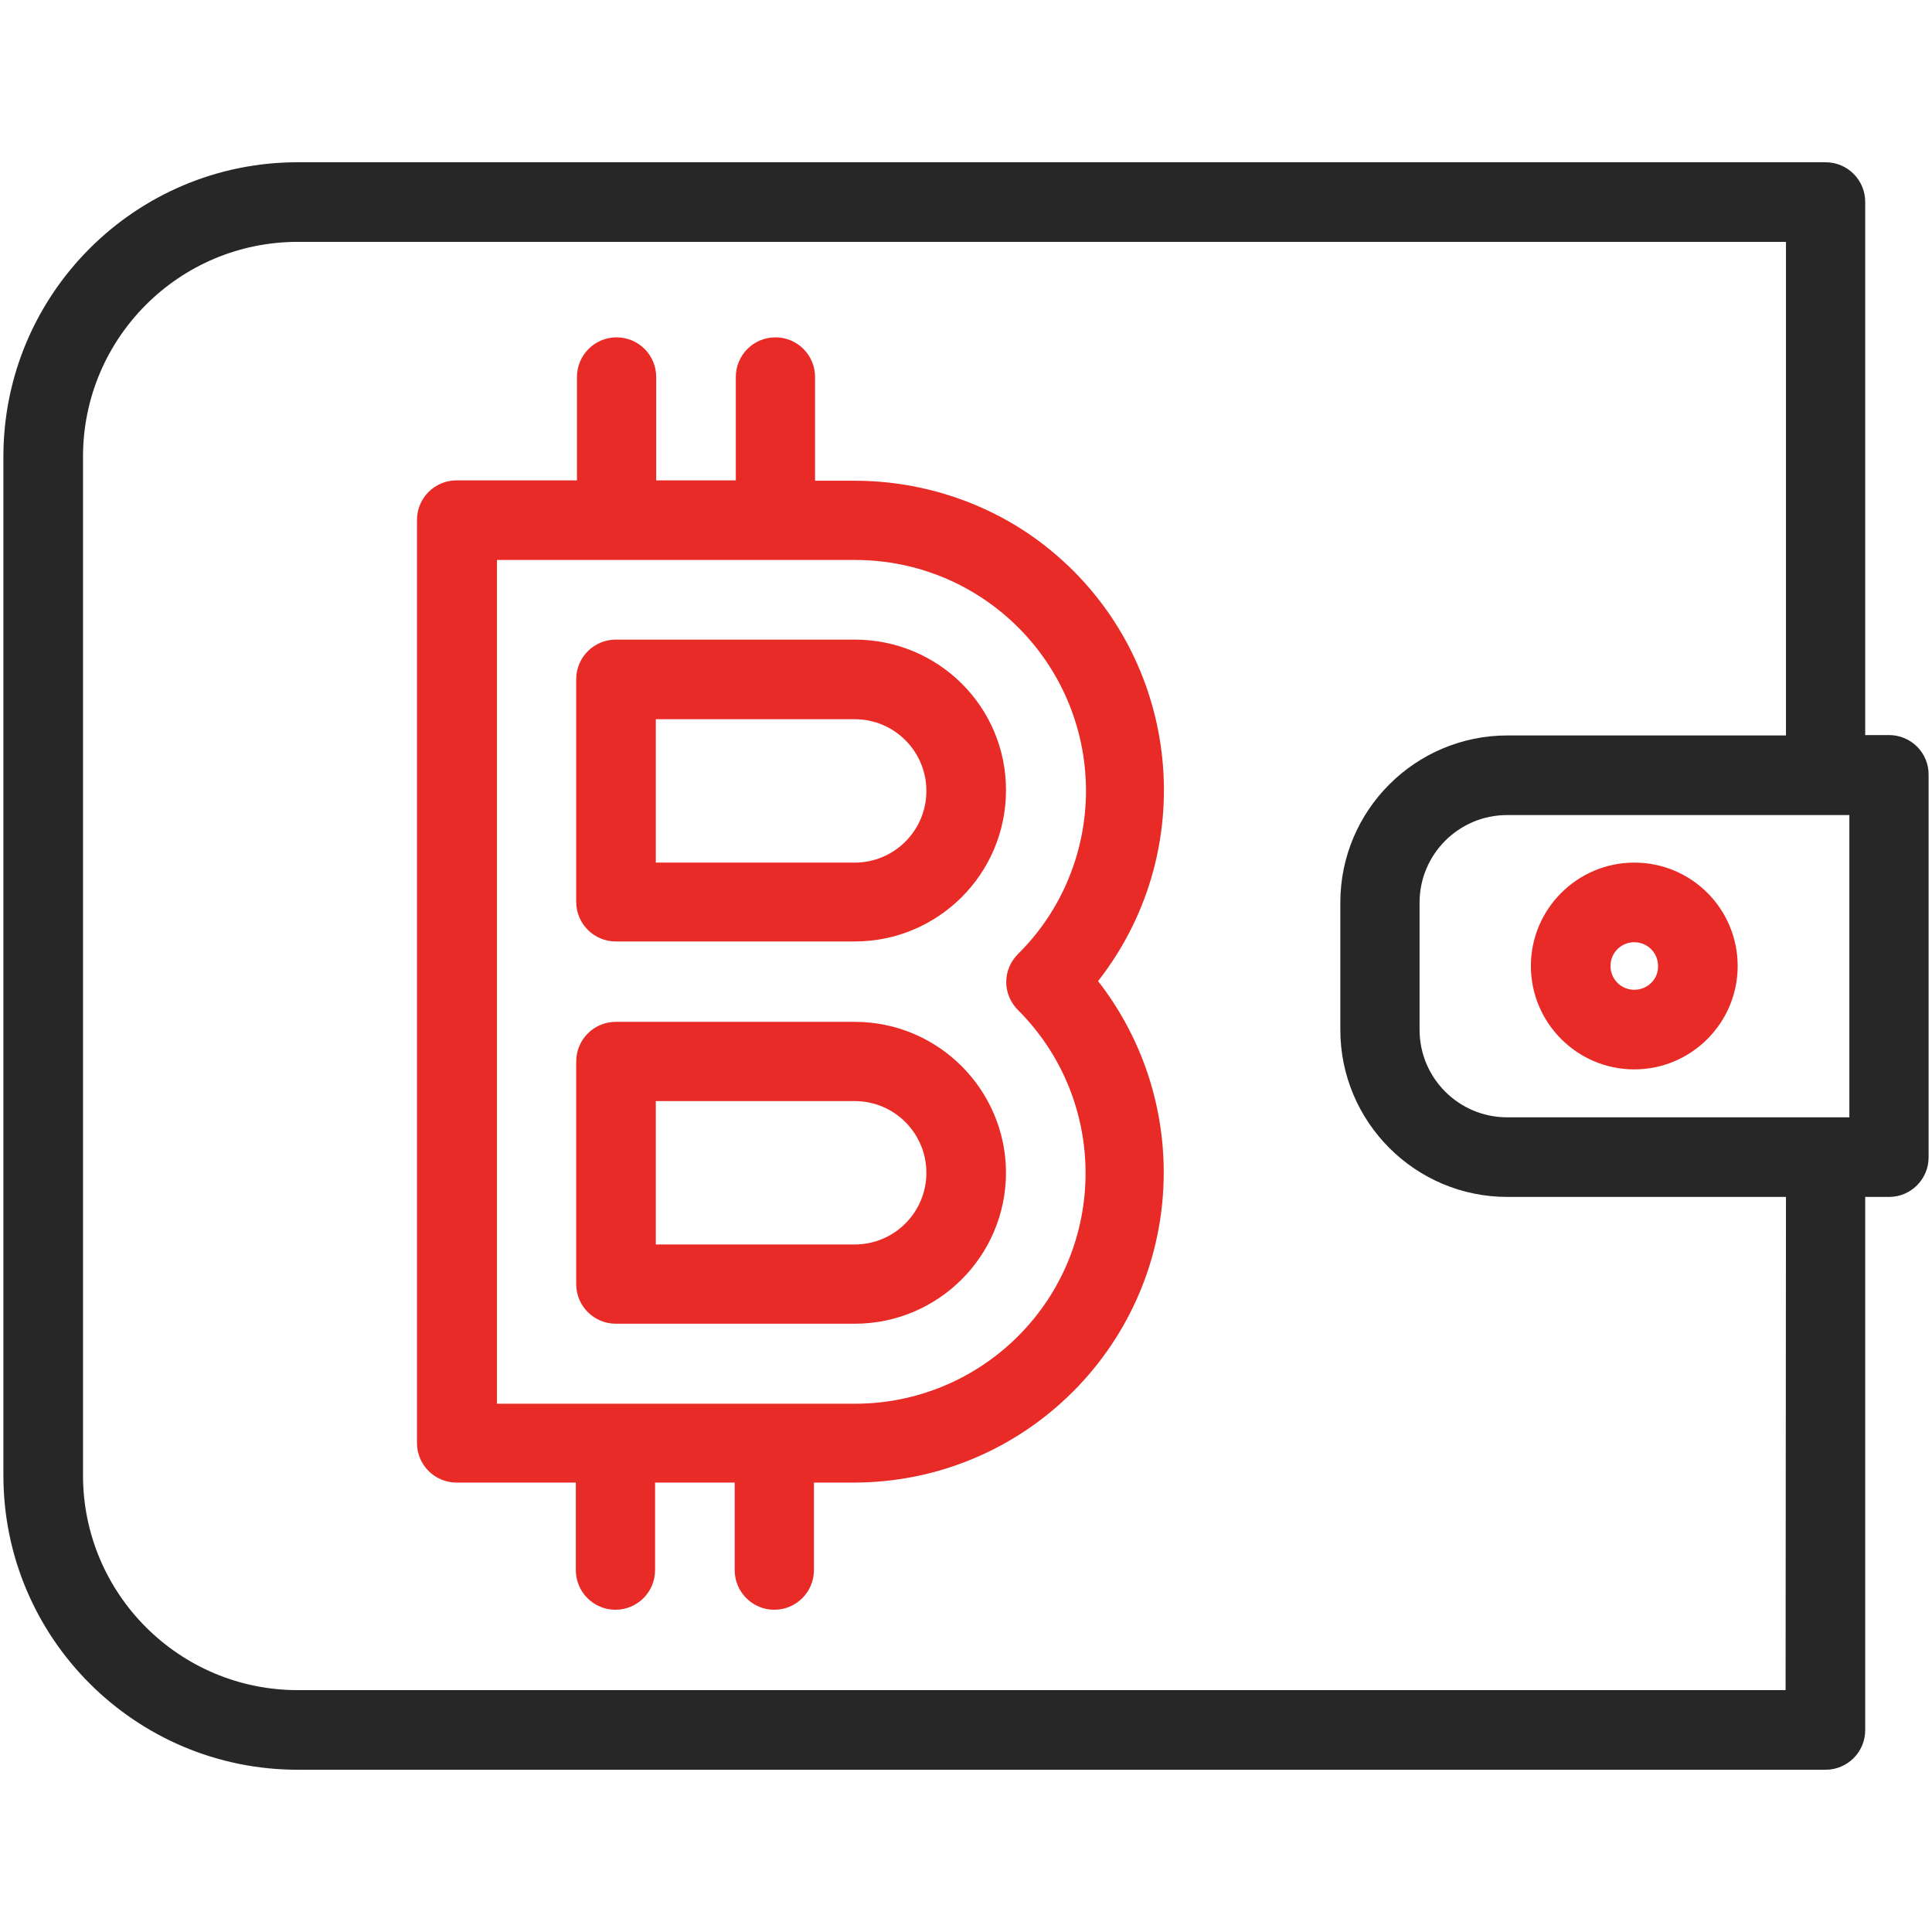 <?xml version="1.0" encoding="utf-8"?>
<!-- Generator: Adobe Illustrator 25.4.1, SVG Export Plug-In . SVG Version: 6.00 Build 0)  -->
<svg version="1.1" id="Layer_1" xmlns="http://www.w3.org/2000/svg" xmlns:xlink="http://www.w3.org/1999/xlink" x="0px" y="0px"
	 width="512px" height="512px" viewBox="0 0 512 512" style="enable-background:new 0 0 512 512;" xml:space="preserve">
<style type="text/css">
	.st0{fill:#282727;}
	.st1{fill:#E92B27;}
</style>
<path class="st0" d="M500.6,194.8h-6.3V53.5c0-5.8-4.7-10.5-10.5-10.5H78.9c-43.1,0-78,35-78,78v270c0,43.1,35,78,78,78h404.9
	c5.8,0,10.5-4.7,10.5-10.5V317.2h6.3c5.8,0,10.5-4.7,10.5-10.5V205.4C511.2,199.6,506.5,194.8,500.6,194.8z M399.4,296.1
	c-12.8,0-23.2-10.4-23.2-23.2v-33.7c0-12.8,10.4-23.2,23.2-23.2h90.7v80.1H399.4z M473.2,447.9H78.9C47.5,447.9,22,422.4,22,391V121
	c0-31.4,25.5-56.9,56.9-56.9h394.4v130.8h-73.8c-24.4,0-44.3,19.8-44.3,44.3v33.7c0,24.4,19.8,44.3,44.3,44.3h73.8L473.2,447.9
	L473.2,447.9z"/>
<path class="st1" d="M433.1,228.6c-15.1,0-27.4,12.3-27.4,27.4c0,15.1,12.3,27.4,27.4,27.4s27.4-12.3,27.4-27.4
	S448.3,228.6,433.1,228.6z M433.1,262.3c-3.5,0-6.3-2.8-6.3-6.3c0-3.5,2.8-6.3,6.3-6.3s6.3,2.8,6.3,6.3
	C439.5,259.5,436.6,262.3,433.1,262.3z"/>
<path class="st1" d="M226.5,270.8h-63.3c-5.8,0-10.5,4.7-10.5,10.5v59c0,5.8,4.7,10.5,10.5,10.5h63.3c22.1,0,40.1-17.9,40.1-40.1
	C266.5,288.7,248.6,270.8,226.5,270.8z M226.5,329.8h-52.7v-38h52.7c10.5,0,19,8.5,19,19S237,329.8,226.5,329.8z"/>
<path class="st1" d="M226.5,127.4H216V99.9c0-5.8-4.7-10.5-10.5-10.5S195,94.1,195,99.9v27.4h-21.1V99.9c0-5.8-4.7-10.5-10.5-10.5
	s-10.5,4.7-10.5,10.5v27.4H121c-5.8,0-10.5,4.7-10.5,10.5v244.6c0,5.8,4.7,10.5,10.5,10.5h31.6v23.2c0,5.8,4.7,10.5,10.5,10.5
	s10.5-4.7,10.5-10.5v-23.2h21.1v23.2c0,5.8,4.7,10.5,10.5,10.5s10.5-4.7,10.5-10.5v-23.2h10.5c45.4,0,82.2-36.8,82.2-82.2
	c0-18.4-6.1-36.2-17.4-50.7c28-35.8,21.6-87.5-14.1-115.4C262.7,133.5,244.8,127.4,226.5,127.4z M269.8,267.7
	c23.9,23.9,23.8,62.6,0,86.4c-11.5,11.5-27,17.9-43.2,17.9h-94.9V148.4h94.9c33.8,0,61.1,27.3,61.2,61.1c0,16.2-6.4,31.8-17.9,43.2
	C265.6,256.9,265.6,263.5,269.8,267.7z"/>
<path class="st1" d="M226.5,169.5h-63.3c-5.8,0-10.5,4.7-10.5,10.5v59c0,5.8,4.7,10.5,10.5,10.5h63.3c22.1,0,40.1-17.9,40.1-40.1
	S248.6,169.5,226.5,169.5z M226.5,228.6h-52.7v-38h52.7c10.5,0,19,8.5,19,19S237,228.6,226.5,228.6z"/>
</svg>
